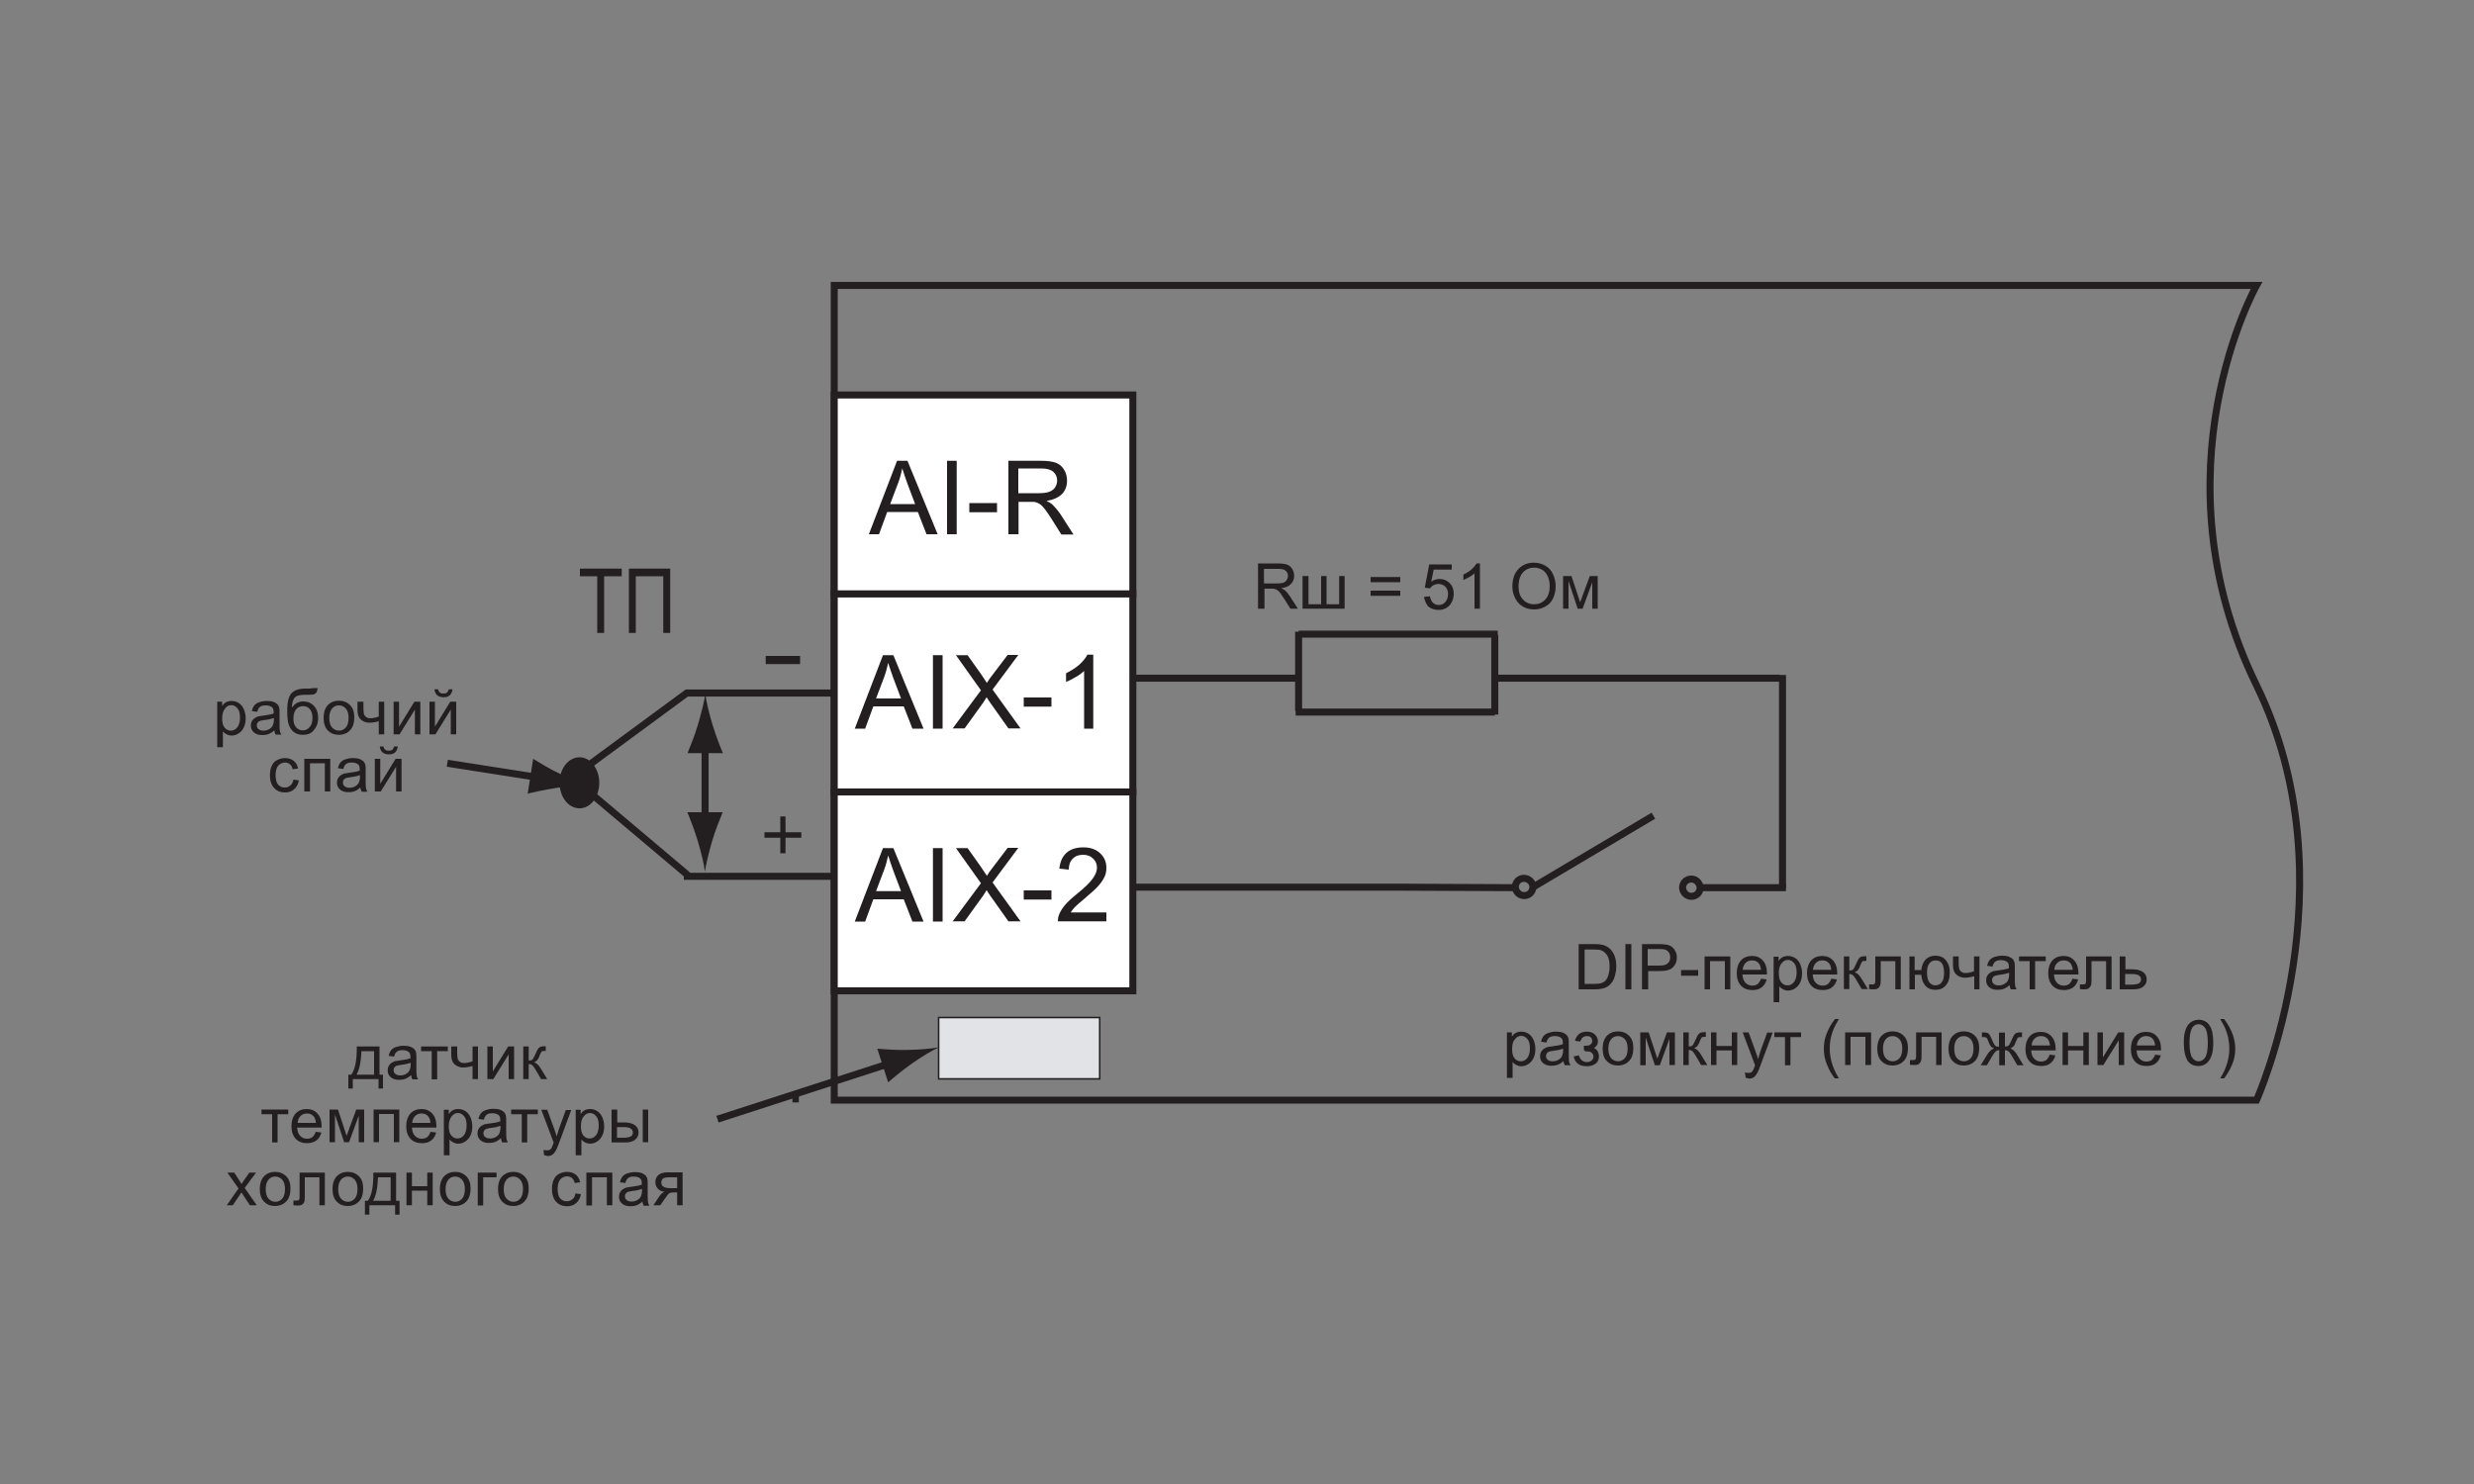 <?xml version="1.0" encoding="utf-8"?>
<!-- Generator: Adobe Illustrator 18.1.1, SVG Export Plug-In . SVG Version: 6.00 Build 0)  -->
<svg version="1.1" id="Layer_1" xmlns="http://www.w3.org/2000/svg" xmlns:xlink="http://www.w3.org/1999/xlink" x="0px" y="0px"
	 width="1000px" height="600px" viewBox="0 0 1000 600" enable-background="new 0 0 1000 600" xml:space="preserve">
<rect x="0" y="0" width="1000" height="600" fill="#808080" stroke="none"/>
<rect x="379.4" y="411.4" fill-rule="evenodd" clip-rule="evenodd" fill="#E1E3E7" stroke="#231F20" stroke-width="0.632" width="65.1" height="24.8"/>
<rect x="309.5" y="265.2" fill-rule="evenodd" clip-rule="evenodd" fill="#231F20" width="13.9" height="3.3"/>
<polygon fill-rule="evenodd" clip-rule="evenodd" fill="#231F20" points="309,338.7 309,336.5 315.4,336.5 315.4,330.1 317.5,330.1 
	317.5,336.5 323.9,336.5 323.9,338.7 317.5,338.7 317.5,345 315.4,345 315.4,338.7 "/>
<line fill-rule="evenodd" clip-rule="evenodd" fill="none" stroke="#231F20" stroke-width="2.835" stroke-linecap="round" x1="277.6" y1="353.5" x2="239.9" y2="321.7"/>
<line fill-rule="evenodd" clip-rule="evenodd" fill="none" stroke="#231F20" stroke-width="2.835" x1="337.2" y1="354.3" x2="276.4" y2="354.3"/>
<polyline fill-rule="evenodd" clip-rule="evenodd" fill="none" stroke="#231F20" stroke-width="2.835" points="337.2,280.2 
	277.6,280.2 232.9,313.1 "/>
<path fill-rule="evenodd" clip-rule="evenodd" fill="#231F20" stroke="#231F20" stroke-width="2.045" d="M234.3,307.2
	c3.8,0,6.9,4.2,6.9,9.3c0,5.1-3.1,9.3-6.9,9.3c-4,0-7.1-4.2-7.1-9.3C227.2,311.3,230.3,307.2,234.3,307.2z"/>
<g>
	<g>
		<line fill="none" stroke="#231F20" stroke-width="2.835" x1="290" y1="452.5" x2="361.3" y2="429.4"/>
		<path fill="#231F20" d="M366.8,424.5c-4.9,0.1-8.2-0.2-12.2-0.5l4.4,13.6c1.1-1,5.6-4.8,9.6-7.6c4.3-3,8.3-5.4,11-6.6
			C376.7,424,372.1,424.4,366.8,424.5z"/>
	</g>
</g>
<g>
	<g>
		<line fill="none" stroke="#231F20" stroke-width="2.835" x1="180.8" y1="308.6" x2="219.1" y2="314.6"/>
		<path fill="#231F20" d="M226.2,312.8c-4.4-2.1-7.2-3.9-10.7-6l-2.2,14.1c1.4-0.4,7.2-1.7,12-2.4c5.2-0.7,9.8-1,12.8-0.9
			C235.2,316.8,230.9,315,226.2,312.8z"/>
	</g>
</g>
<line fill-rule="evenodd" clip-rule="evenodd" fill="none" stroke="#231F20" stroke-width="2.835" x1="320.3" y1="444.3" x2="322.9" y2="444.3"/>
<g>
	<path fill="#231F20" d="M87.8,302v-18.3h2v1.7c0.5-0.7,1-1.2,1.6-1.5s1.3-0.5,2.2-0.5c1.1,0,2.1,0.3,3,0.9c0.9,0.6,1.5,1.4,2,2.5
		c0.4,1.1,0.7,2.2,0.7,3.5c0,1.4-0.2,2.6-0.7,3.7s-1.2,1.9-2.1,2.5s-1.9,0.9-2.9,0.9c-0.7,0-1.4-0.2-2-0.5c-0.6-0.3-1.1-0.7-1.5-1.2
		v6.4H87.8z M89.8,290.4c0,1.7,0.3,3,1,3.8s1.5,1.2,2.5,1.2c1,0,1.9-0.4,2.6-1.3s1.1-2.2,1.1-3.9c0-1.7-0.3-3-1-3.8
		c-0.7-0.8-1.5-1.3-2.5-1.3c-1,0-1.8,0.4-2.5,1.3C90.2,287.4,89.8,288.7,89.8,290.4z"/>
	<path fill="#231F20" d="M110.9,295.3c-0.8,0.7-1.6,1.2-2.4,1.5c-0.8,0.3-1.6,0.4-2.5,0.4c-1.5,0-2.6-0.4-3.4-1.1
		c-0.8-0.7-1.2-1.6-1.2-2.7c0-0.6,0.1-1.2,0.4-1.8c0.3-0.5,0.7-1,1.2-1.3s1-0.6,1.6-0.7c0.4-0.1,1.1-0.2,2-0.3
		c1.8-0.2,3.1-0.5,4-0.8c0-0.3,0-0.5,0-0.6c0-0.9-0.2-1.6-0.6-1.9c-0.6-0.5-1.4-0.8-2.6-0.8c-1.1,0-1.8,0.2-2.3,0.6s-0.9,1-1.1,2
		l-2.2-0.3c0.2-0.9,0.5-1.7,1-2.3c0.5-0.6,1.1-1,2-1.3s1.9-0.5,3-0.5c1.1,0,2,0.1,2.8,0.4c0.7,0.3,1.2,0.6,1.6,1
		c0.3,0.4,0.6,0.9,0.7,1.5c0.1,0.4,0.1,1.1,0.1,2.1v3c0,2.1,0,3.4,0.1,4c0.1,0.6,0.3,1.1,0.6,1.6h-2.3
		C111.1,296.4,111,295.9,110.9,295.3z M110.7,290.3c-0.8,0.3-2,0.6-3.7,0.8c-0.9,0.1-1.6,0.3-2,0.4c-0.4,0.2-0.7,0.4-0.9,0.7
		c-0.2,0.3-0.3,0.7-0.3,1.1c0,0.6,0.2,1.1,0.7,1.5c0.5,0.4,1.1,0.6,2,0.6c0.9,0,1.6-0.2,2.3-0.6c0.7-0.4,1.2-0.9,1.5-1.6
		c0.2-0.5,0.4-1.3,0.4-2.2V290.3z"/>
	<path fill="#231F20" d="M126.4,278.2l2,0c-0.1,0.9-0.3,1.5-0.6,1.9c-0.3,0.3-0.7,0.6-1.2,0.7s-1.4,0.1-2.8,0.1
		c-1.9,0-3.1,0.2-3.8,0.5c-0.7,0.4-1.2,0.9-1.5,1.7c-0.3,0.8-0.5,1.8-0.5,3c0.6-0.8,1.2-1.5,2-1.9c0.8-0.4,1.6-0.6,2.6-0.6
		c1.7,0,3.2,0.6,4.3,1.8c1.1,1.2,1.7,2.8,1.7,4.8c0,1.5-0.3,2.8-0.9,3.8c-0.6,1-1.3,1.8-2,2.3c-0.8,0.5-1.9,0.8-3.2,0.8
		c-1.6,0-2.8-0.4-3.7-1.1s-1.5-1.6-2-2.8c-0.5-1.1-0.7-3.1-0.7-5.9c0-3.5,0.6-5.9,1.8-7.1s3-1.8,5.5-1.8c1.5,0,2.4,0,2.6-0.1
		S126.4,278.4,126.4,278.2z M126.3,290.2c0-1.4-0.3-2.5-1-3.4c-0.7-0.9-1.6-1.3-2.8-1.3c-1.2,0-2.2,0.5-2.9,1.4
		c-0.7,0.9-1,2.2-1,3.7c0,1.5,0.4,2.7,1.1,3.5c0.7,0.8,1.7,1.2,2.8,1.2c1.1,0,2-0.5,2.7-1.4C126,293,126.3,291.8,126.3,290.2z"/>
	<path fill="#231F20" d="M130.8,290.3c0-2.5,0.7-4.3,2-5.5c1.1-1,2.5-1.5,4.2-1.5c1.8,0,3.3,0.6,4.5,1.8c1.2,1.2,1.7,2.8,1.7,4.9
		c0,1.7-0.3,3-0.8,4c-0.5,1-1.3,1.7-2.2,2.3c-1,0.5-2,0.8-3.2,0.8c-1.9,0-3.4-0.6-4.5-1.8C131.4,294.2,130.8,292.5,130.8,290.3z
		 M133.1,290.3c0,1.7,0.4,3,1.1,3.8s1.7,1.3,2.8,1.3c1.1,0,2-0.4,2.8-1.3c0.7-0.8,1.1-2.1,1.1-3.9c0-1.6-0.4-2.9-1.1-3.7
		c-0.7-0.8-1.7-1.3-2.8-1.3c-1.1,0-2.1,0.4-2.8,1.3S133.1,288.6,133.1,290.3z"/>
	<path fill="#231F20" d="M144.7,283.7h2.2v2.5c0,1.1,0.1,1.9,0.2,2.4s0.4,0.9,0.9,1.3c0.5,0.4,1.1,0.5,1.8,0.5
		c0.8,0,1.9-0.2,3.3-0.7v-6h2.2v13.2h-2.2v-5.3c-1.4,0.4-2.7,0.6-3.9,0.6c-1,0-1.9-0.3-2.7-0.8c-0.8-0.5-1.3-1.1-1.6-1.9
		s-0.4-1.6-0.4-2.4V283.7z"/>
	<path fill="#231F20" d="M159.1,283.7h2.2v10.1l6.2-10.1h2.4v13.2h-2.2v-10l-6.2,10h-2.4V283.7z"/>
	<path fill="#231F20" d="M173.6,283.7h2.2v10.1l6.2-10.1h2.4v13.2h-2.2v-10l-6.2,10h-2.4V283.7z M181.4,278.7h1.5
		c-0.1,1-0.5,1.8-1.1,2.4c-0.6,0.6-1.5,0.8-2.5,0.8c-1.1,0-1.9-0.3-2.6-0.8c-0.6-0.6-1-1.4-1.1-2.4h1.5c0.1,0.6,0.3,1,0.7,1.3
		c0.3,0.3,0.8,0.4,1.4,0.4c0.7,0,1.2-0.1,1.5-0.4C181,279.7,181.3,279.2,181.4,278.7z"/>
	<path fill="#231F20" d="M118.6,315.2l2.2,0.3c-0.2,1.5-0.9,2.7-1.9,3.6s-2.2,1.3-3.7,1.3c-1.8,0-3.3-0.6-4.4-1.8
		c-1.1-1.2-1.7-2.9-1.7-5.1c0-1.4,0.2-2.7,0.7-3.8c0.5-1.1,1.2-1.9,2.2-2.4c1-0.5,2-0.8,3.2-0.8c1.4,0,2.6,0.4,3.5,1.1
		c0.9,0.7,1.5,1.8,1.8,3.1l-2.2,0.3c-0.2-0.9-0.6-1.6-1.1-2c-0.5-0.4-1.2-0.7-1.9-0.7c-1.1,0-2,0.4-2.8,1.2
		c-0.7,0.8-1.1,2.1-1.1,3.8c0,1.8,0.3,3.1,1,3.9s1.6,1.2,2.7,1.2c0.9,0,1.6-0.3,2.2-0.8C118,317.1,118.4,316.3,118.6,315.2z"/>
	<path fill="#231F20" d="M123,306.8h10.5V320h-2.2v-11.4h-6V320H123V306.8z"/>
	<path fill="#231F20" d="M145.7,318.4c-0.8,0.7-1.6,1.2-2.4,1.5c-0.8,0.3-1.6,0.4-2.5,0.4c-1.5,0-2.6-0.4-3.4-1.1
		c-0.8-0.7-1.2-1.6-1.2-2.7c0-0.6,0.1-1.2,0.4-1.8c0.3-0.5,0.7-1,1.2-1.3s1-0.6,1.6-0.7c0.4-0.1,1.1-0.2,2-0.3
		c1.8-0.2,3.1-0.5,4-0.8c0-0.3,0-0.5,0-0.6c0-0.9-0.2-1.6-0.6-1.9c-0.6-0.5-1.4-0.8-2.6-0.8c-1.1,0-1.8,0.2-2.3,0.6s-0.9,1-1.1,2
		l-2.2-0.3c0.2-0.9,0.5-1.7,1-2.3c0.5-0.6,1.1-1,2-1.3s1.9-0.5,3-0.5c1.1,0,2,0.1,2.8,0.4c0.7,0.3,1.2,0.6,1.6,1
		c0.3,0.4,0.6,0.9,0.7,1.5c0.1,0.4,0.1,1.1,0.1,2.1v3c0,2.1,0,3.4,0.1,4c0.1,0.6,0.3,1.1,0.6,1.6h-2.3
		C145.9,319.5,145.7,319,145.7,318.4z M145.5,313.4c-0.8,0.3-2,0.6-3.7,0.8c-0.9,0.1-1.6,0.3-2,0.4c-0.4,0.2-0.7,0.4-0.9,0.7
		c-0.2,0.3-0.3,0.7-0.3,1.1c0,0.6,0.2,1.1,0.7,1.5c0.5,0.4,1.1,0.6,2,0.6c0.9,0,1.6-0.2,2.3-0.6c0.7-0.4,1.2-0.9,1.5-1.6
		c0.2-0.5,0.4-1.3,0.4-2.2V313.4z"/>
	<path fill="#231F20" d="M151.5,306.8h2.2v10.1l6.2-10.1h2.4V320h-2.2v-10l-6.2,10h-2.4V306.8z M159.3,301.8h1.5
		c-0.1,1-0.5,1.8-1.1,2.4c-0.6,0.6-1.5,0.8-2.5,0.8c-1.1,0-1.9-0.3-2.6-0.8c-0.6-0.6-1-1.4-1.1-2.4h1.5c0.1,0.6,0.3,1,0.7,1.3
		c0.3,0.3,0.8,0.4,1.4,0.4c0.7,0,1.2-0.1,1.5-0.4C158.9,302.8,159.2,302.3,159.3,301.8z"/>
</g>
<g>
	<path fill="#231F20" d="M144.2,423.1h9.2v11.4h1.4v5.6H153v-3.8h-10.4v3.8h-1.8v-5.6h1.2C143.5,432.4,144.3,428.6,144.2,423.1z
		 M146.1,425c-0.2,4.3-0.8,7.5-2,9.5h7.1V425H146.1z"/>
	<path fill="#231F20" d="M166.2,434.7c-0.8,0.7-1.6,1.2-2.4,1.5c-0.8,0.3-1.6,0.4-2.5,0.4c-1.5,0-2.6-0.4-3.4-1.1
		c-0.8-0.7-1.2-1.6-1.2-2.7c0-0.6,0.1-1.2,0.4-1.8c0.3-0.5,0.7-1,1.2-1.3s1-0.6,1.6-0.7c0.4-0.1,1.1-0.2,2-0.3
		c1.8-0.2,3.1-0.5,4-0.8c0-0.3,0-0.5,0-0.6c0-0.9-0.2-1.6-0.6-1.9c-0.6-0.5-1.4-0.8-2.6-0.8c-1.1,0-1.8,0.2-2.3,0.6s-0.9,1-1.1,2
		l-2.2-0.3c0.2-0.9,0.5-1.7,1-2.3c0.5-0.6,1.1-1,2-1.3s1.9-0.5,3-0.5c1.1,0,2,0.1,2.8,0.4c0.7,0.3,1.2,0.6,1.6,1
		c0.3,0.4,0.6,0.9,0.7,1.5c0.1,0.4,0.1,1.1,0.1,2.1v3c0,2.1,0,3.4,0.1,4c0.1,0.6,0.3,1.1,0.6,1.6h-2.3
		C166.4,435.9,166.3,435.4,166.2,434.7z M166,429.7c-0.8,0.3-2,0.6-3.7,0.8c-0.9,0.1-1.6,0.3-2,0.4c-0.4,0.2-0.7,0.4-0.9,0.7
		c-0.2,0.3-0.3,0.7-0.3,1.1c0,0.6,0.2,1.1,0.7,1.5c0.5,0.4,1.1,0.6,2,0.6c0.9,0,1.6-0.2,2.3-0.6c0.7-0.4,1.2-0.9,1.5-1.6
		c0.2-0.5,0.4-1.3,0.4-2.2V429.7z"/>
	<path fill="#231F20" d="M170.3,423.1H181v1.9h-4.3v11.4h-2.2V425h-4.3V423.1z"/>
	<path fill="#231F20" d="M182.6,423.1h2.2v2.5c0,1.1,0.1,1.9,0.2,2.4s0.4,0.9,0.9,1.3c0.5,0.4,1.1,0.5,1.8,0.5
		c0.8,0,1.9-0.2,3.3-0.7v-6h2.2v13.2h-2.2V431c-1.4,0.4-2.7,0.6-3.9,0.6c-1,0-1.9-0.3-2.7-0.8c-0.8-0.5-1.3-1.1-1.6-1.9
		s-0.4-1.6-0.4-2.4V423.1z"/>
	<path fill="#231F20" d="M197,423.1h2.2v10.1l6.2-10.1h2.4v13.2h-2.2v-10l-6.2,10H197V423.1z"/>
	<path fill="#231F20" d="M211.5,423.1h2.2v5.7c0.7,0,1.2-0.1,1.5-0.4c0.3-0.3,0.7-1.1,1.3-2.4c0.4-1,0.8-1.7,1.1-2.1
		c0.3-0.3,0.6-0.6,0.9-0.7c0.4-0.1,0.9-0.2,1.7-0.2h0.4v1.9l-0.6,0c-0.6,0-1,0.1-1.1,0.3c-0.2,0.2-0.4,0.7-0.8,1.6
		c-0.3,0.9-0.7,1.5-0.9,1.8c-0.3,0.3-0.7,0.6-1.3,0.9c1,0.3,1.9,1.2,2.8,2.7l2.5,4.1h-2.5l-2.4-4.1c-0.5-0.8-0.9-1.4-1.3-1.6
		c-0.4-0.3-0.8-0.4-1.3-0.4v6.1h-2.2V423.1z"/>
	<path fill="#231F20" d="M105.7,448.6h10.8v1.9h-4.3v11.4H110v-11.4h-4.3V448.6z"/>
	<path fill="#231F20" d="M127.6,457.6l2.3,0.3c-0.4,1.4-1,2.4-2,3.2c-1,0.7-2.3,1.1-3.8,1.1c-1.9,0-3.5-0.6-4.6-1.8s-1.7-2.9-1.7-5
		c0-2.2,0.6-4,1.7-5.2c1.1-1.2,2.6-1.8,4.5-1.8c1.8,0,3.2,0.6,4.3,1.8c1.1,1.2,1.7,2.9,1.7,5.1c0,0.1,0,0.3,0,0.6h-9.9
		c0.1,1.5,0.5,2.6,1.2,3.3c0.7,0.8,1.7,1.2,2.8,1.2c0.8,0,1.5-0.2,2.1-0.6C126.8,459.3,127.3,458.6,127.6,457.6z M120.3,454h7.4
		c-0.1-1.1-0.4-1.9-0.8-2.5c-0.7-0.9-1.6-1.3-2.8-1.3c-1,0-1.9,0.3-2.6,1S120.4,452.8,120.3,454z"/>
	<path fill="#231F20" d="M133.1,448.6h3.5l3.5,10.6l3.9-10.6h3.2v13.2h-2.2v-10.7l-3.9,10.7h-2l-3.7-11.2v11.2h-2.2V448.6z"/>
	<path fill="#231F20" d="M150.9,448.6h10.5v13.2h-2.2v-11.4h-6v11.4h-2.2V448.6z"/>
	<path fill="#231F20" d="M174,457.6l2.3,0.3c-0.4,1.4-1,2.4-2,3.2s-2.3,1.1-3.8,1.1c-1.9,0-3.5-0.6-4.6-1.8s-1.7-2.9-1.7-5
		c0-2.2,0.6-4,1.7-5.2c1.1-1.2,2.6-1.8,4.5-1.8c1.8,0,3.2,0.6,4.3,1.8c1.1,1.2,1.7,2.9,1.7,5.1c0,0.1,0,0.3,0,0.6h-9.9
		c0.1,1.5,0.5,2.6,1.2,3.3c0.7,0.8,1.7,1.2,2.8,1.2c0.8,0,1.5-0.2,2.1-0.6C173.2,459.3,173.7,458.6,174,457.6z M166.6,454h7.4
		c-0.1-1.1-0.4-1.9-0.8-2.5c-0.7-0.9-1.6-1.3-2.8-1.3c-1,0-1.9,0.3-2.6,1S166.7,452.8,166.6,454z"/>
	<path fill="#231F20" d="M179.4,467v-18.3h2v1.7c0.5-0.7,1-1.2,1.6-1.5s1.3-0.5,2.2-0.5c1.1,0,2.1,0.3,3,0.9c0.9,0.6,1.5,1.4,2,2.5
		c0.4,1.1,0.7,2.2,0.7,3.5c0,1.4-0.2,2.6-0.7,3.7s-1.2,1.9-2.1,2.5s-1.9,0.9-2.9,0.9c-0.7,0-1.4-0.2-2-0.5c-0.6-0.3-1.1-0.7-1.5-1.2
		v6.4H179.4z M181.4,455.3c0,1.7,0.3,3,1,3.8s1.5,1.2,2.5,1.2c1,0,1.9-0.4,2.6-1.3s1.1-2.2,1.1-3.9c0-1.7-0.3-3-1-3.8
		c-0.7-0.8-1.5-1.3-2.5-1.3c-1,0-1.8,0.4-2.5,1.3C181.8,452.3,181.4,453.6,181.4,455.3z"/>
	<path fill="#231F20" d="M202.5,460.2c-0.8,0.7-1.6,1.2-2.4,1.5c-0.8,0.3-1.6,0.4-2.5,0.4c-1.5,0-2.6-0.4-3.4-1.1
		c-0.8-0.7-1.2-1.6-1.2-2.7c0-0.6,0.1-1.2,0.4-1.8c0.3-0.5,0.7-1,1.2-1.3s1-0.6,1.6-0.7c0.4-0.1,1.1-0.2,2-0.3
		c1.8-0.2,3.1-0.5,4-0.8c0-0.3,0-0.5,0-0.6c0-0.9-0.2-1.6-0.6-1.9c-0.6-0.5-1.4-0.8-2.6-0.8c-1.1,0-1.8,0.2-2.3,0.6s-0.9,1-1.1,2
		l-2.2-0.3c0.2-0.9,0.5-1.7,1-2.3c0.5-0.6,1.1-1,2-1.3s1.9-0.5,3-0.5c1.1,0,2,0.1,2.8,0.4c0.7,0.3,1.2,0.6,1.6,1
		c0.3,0.4,0.6,0.9,0.7,1.5c0.1,0.4,0.1,1.1,0.1,2.1v3c0,2.1,0,3.4,0.1,4c0.1,0.6,0.3,1.1,0.6,1.6H203
		C202.7,461.4,202.6,460.9,202.5,460.2z M202.3,455.2c-0.8,0.3-2,0.6-3.7,0.8c-0.9,0.1-1.6,0.3-2,0.4c-0.4,0.2-0.7,0.4-0.9,0.7
		c-0.2,0.3-0.3,0.7-0.3,1.1c0,0.6,0.2,1.1,0.7,1.5c0.5,0.4,1.1,0.6,2,0.6c0.9,0,1.6-0.2,2.3-0.6c0.7-0.4,1.2-0.9,1.5-1.6
		c0.2-0.5,0.4-1.3,0.4-2.2V455.2z"/>
	<path fill="#231F20" d="M206.6,448.6h10.8v1.9h-4.3v11.4h-2.2v-11.4h-4.3V448.6z"/>
	<path fill="#231F20" d="M219.9,467l-0.2-2.1c0.5,0.1,0.9,0.2,1.3,0.2c0.5,0,0.9-0.1,1.2-0.2c0.3-0.2,0.5-0.4,0.7-0.7
		c0.1-0.2,0.4-0.8,0.7-1.7c0-0.1,0.1-0.3,0.2-0.5l-5-13.3h2.4l2.8,7.7c0.4,1,0.7,2,1,3.1c0.3-1,0.6-2,0.9-3l2.8-7.7h2.2l-5,13.5
		c-0.5,1.5-1,2.5-1.3,3c-0.4,0.7-0.9,1.3-1.4,1.6c-0.5,0.3-1.1,0.5-1.8,0.5C220.9,467.3,220.4,467.2,219.9,467z"/>
	<path fill="#231F20" d="M232.7,467v-18.3h2v1.7c0.5-0.7,1-1.2,1.6-1.5s1.3-0.5,2.2-0.5c1.1,0,2.1,0.3,3,0.9c0.9,0.6,1.5,1.4,2,2.5
		c0.4,1.1,0.7,2.2,0.7,3.5c0,1.4-0.2,2.6-0.7,3.7s-1.2,1.9-2.1,2.5s-1.9,0.9-2.9,0.9c-0.7,0-1.4-0.2-2-0.5c-0.6-0.3-1.1-0.7-1.5-1.2
		v6.4H232.7z M234.8,455.3c0,1.7,0.3,3,1,3.8s1.5,1.2,2.5,1.2c1,0,1.9-0.4,2.6-1.3s1.1-2.2,1.1-3.9c0-1.7-0.3-3-1-3.8
		c-0.7-0.8-1.5-1.3-2.5-1.3c-1,0-1.8,0.4-2.5,1.3C235.1,452.3,234.8,453.6,234.8,455.3z"/>
	<path fill="#231F20" d="M247.3,448.6h2.2v5.2h2.8c1.9,0,3.3,0.4,4.3,1.1c1,0.7,1.5,1.7,1.5,3c0,1.1-0.4,2.1-1.3,2.8
		c-0.8,0.8-2.2,1.2-4,1.2h-5.6V448.6z M249.5,460h2.4c1.4,0,2.4-0.2,3-0.5c0.6-0.3,0.9-0.9,0.9-1.6c0-0.6-0.2-1.1-0.7-1.5
		c-0.4-0.4-1.4-0.7-3-0.7h-2.7V460z M259.8,448.6h2.2v13.2h-2.2V448.6z"/>
	<path fill="#231F20" d="M91.6,487.4l4.8-6.9l-4.5-6.4h2.8l2,3.1c0.4,0.6,0.7,1.1,0.9,1.5c0.4-0.5,0.7-1,1-1.5l2.2-3.1h2.7l-4.6,6.2
		l4.9,7h-2.8l-2.7-4.1l-0.7-1.1l-3.5,5.2H91.6z"/>
	<path fill="#231F20" d="M105,480.8c0-2.5,0.7-4.3,2-5.5c1.1-1,2.5-1.5,4.2-1.5c1.8,0,3.3,0.6,4.5,1.8c1.2,1.2,1.7,2.8,1.7,4.9
		c0,1.7-0.3,3-0.8,4c-0.5,1-1.3,1.7-2.2,2.3c-1,0.5-2,0.8-3.2,0.8c-1.9,0-3.4-0.6-4.5-1.8C105.6,484.7,105,483,105,480.8z
		 M107.4,480.8c0,1.7,0.4,3,1.1,3.8s1.7,1.3,2.8,1.3c1.1,0,2-0.4,2.8-1.3c0.7-0.8,1.1-2.1,1.1-3.9c0-1.6-0.4-2.9-1.1-3.7
		c-0.7-0.8-1.7-1.3-2.8-1.3c-1.1,0-2.1,0.4-2.8,1.3S107.4,479.1,107.4,480.8z"/>
	<path fill="#231F20" d="M120.9,474.1h10.4v13.2h-2.2V476h-5.9v6.6c0,1.5,0,2.6-0.1,3c-0.1,0.5-0.4,0.9-0.8,1.3
		c-0.4,0.4-1.1,0.5-1.9,0.5c-0.5,0-1.1,0-1.8-0.1v-1.9h1c0.5,0,0.8,0,1-0.1s0.3-0.2,0.4-0.5c0.1-0.2,0.1-0.9,0.1-2V474.1z"/>
	<path fill="#231F20" d="M134.4,480.8c0-2.5,0.7-4.3,2-5.5c1.1-1,2.5-1.5,4.2-1.5c1.8,0,3.3,0.6,4.5,1.8c1.2,1.2,1.7,2.8,1.7,4.9
		c0,1.7-0.3,3-0.8,4c-0.5,1-1.3,1.7-2.2,2.3c-1,0.5-2,0.8-3.2,0.8c-1.9,0-3.4-0.6-4.5-1.8C135,484.7,134.4,483,134.4,480.8z
		 M136.7,480.8c0,1.7,0.4,3,1.1,3.8s1.7,1.3,2.8,1.3c1.1,0,2-0.4,2.8-1.3c0.7-0.8,1.1-2.1,1.1-3.9c0-1.6-0.4-2.9-1.1-3.7
		c-0.7-0.8-1.7-1.3-2.8-1.3c-1.1,0-2.1,0.4-2.8,1.3S136.7,479.1,136.7,480.8z"/>
	<path fill="#231F20" d="M150.9,474.1h9.2v11.4h1.4v5.6h-1.8v-3.8h-10.4v3.8h-1.8v-5.6h1.2C150.2,483.4,151,479.6,150.9,474.1z
		 M152.8,476c-0.2,4.3-0.8,7.5-2,9.5h7.1V476H152.8z"/>
	<path fill="#231F20" d="M164.3,474.1h2.2v5.5h6.2v-5.5h2.2v13.2h-2.2v-5.9h-6.2v5.9h-2.2V474.1z"/>
	<path fill="#231F20" d="M177.8,480.8c0-2.5,0.7-4.3,2-5.5c1.1-1,2.5-1.5,4.2-1.5c1.8,0,3.3,0.6,4.5,1.8c1.2,1.2,1.7,2.8,1.7,4.9
		c0,1.7-0.3,3-0.8,4c-0.5,1-1.3,1.7-2.2,2.3c-1,0.5-2,0.8-3.2,0.8c-1.9,0-3.4-0.6-4.5-1.8C178.4,484.7,177.8,483,177.8,480.8z
		 M180.1,480.8c0,1.7,0.4,3,1.1,3.8s1.7,1.3,2.8,1.3c1.1,0,2-0.4,2.8-1.3c0.7-0.8,1.1-2.1,1.1-3.9c0-1.6-0.4-2.9-1.1-3.7
		c-0.7-0.8-1.7-1.3-2.8-1.3c-1.1,0-2.1,0.4-2.8,1.3S180.1,479.1,180.1,480.8z"/>
	<path fill="#231F20" d="M193.1,474.1h7.6v1.9h-5.4v11.4h-2.2V474.1z"/>
	<path fill="#231F20" d="M201.3,480.8c0-2.5,0.7-4.3,2-5.5c1.1-1,2.5-1.5,4.2-1.5c1.8,0,3.3,0.6,4.5,1.8c1.2,1.2,1.7,2.8,1.7,4.9
		c0,1.7-0.3,3-0.8,4c-0.5,1-1.3,1.7-2.2,2.3c-1,0.5-2,0.8-3.2,0.8c-1.9,0-3.4-0.6-4.5-1.8C201.9,484.7,201.3,483,201.3,480.8z
		 M203.6,480.8c0,1.7,0.4,3,1.1,3.8s1.7,1.3,2.8,1.3c1.1,0,2-0.4,2.8-1.3c0.7-0.8,1.1-2.1,1.1-3.9c0-1.6-0.4-2.9-1.1-3.7
		c-0.7-0.8-1.7-1.3-2.8-1.3c-1.1,0-2.1,0.4-2.8,1.3S203.6,479.1,203.6,480.8z"/>
	<path fill="#231F20" d="M232.6,482.5l2.2,0.3c-0.2,1.5-0.9,2.7-1.9,3.6s-2.2,1.3-3.7,1.3c-1.8,0-3.3-0.6-4.4-1.8
		c-1.1-1.2-1.7-2.9-1.7-5.1c0-1.4,0.2-2.7,0.7-3.8c0.5-1.1,1.2-1.9,2.2-2.4c1-0.5,2-0.8,3.2-0.8c1.4,0,2.6,0.4,3.5,1.1
		c0.9,0.7,1.5,1.8,1.8,3.1l-2.2,0.3c-0.2-0.9-0.6-1.6-1.1-2c-0.5-0.4-1.2-0.7-1.9-0.7c-1.1,0-2,0.4-2.8,1.2
		c-0.7,0.8-1.1,2.1-1.1,3.8c0,1.8,0.3,3.1,1,3.9s1.6,1.2,2.7,1.2c0.9,0,1.6-0.3,2.2-0.8C232,484.5,232.4,483.7,232.6,482.5z"/>
	<path fill="#231F20" d="M237,474.1h10.5v13.2h-2.2V476h-6v11.4H237V474.1z"/>
	<path fill="#231F20" d="M259.7,485.8c-0.8,0.7-1.6,1.2-2.4,1.5c-0.8,0.3-1.6,0.4-2.5,0.4c-1.5,0-2.6-0.4-3.4-1.1
		c-0.8-0.7-1.2-1.6-1.2-2.7c0-0.6,0.1-1.2,0.4-1.8c0.3-0.5,0.7-1,1.2-1.3s1-0.6,1.6-0.7c0.4-0.1,1.1-0.2,2-0.3
		c1.8-0.2,3.1-0.5,4-0.8c0-0.3,0-0.5,0-0.6c0-0.9-0.2-1.6-0.6-1.9c-0.6-0.5-1.4-0.8-2.6-0.8c-1.1,0-1.8,0.2-2.3,0.6s-0.9,1-1.1,2
		l-2.2-0.3c0.2-0.9,0.5-1.7,1-2.3c0.5-0.6,1.1-1,2-1.3s1.9-0.5,3-0.5c1.1,0,2,0.1,2.8,0.4c0.7,0.3,1.2,0.6,1.6,1
		c0.3,0.4,0.6,0.9,0.7,1.5c0.1,0.4,0.1,1.1,0.1,2.1v3c0,2.1,0,3.4,0.1,4c0.1,0.6,0.3,1.1,0.6,1.6h-2.3
		C259.9,486.9,259.7,486.4,259.7,485.8z M259.5,480.7c-0.8,0.3-2,0.6-3.7,0.8c-0.9,0.1-1.6,0.3-2,0.4c-0.4,0.2-0.7,0.4-0.9,0.7
		c-0.2,0.3-0.3,0.7-0.3,1.1c0,0.6,0.2,1.1,0.7,1.5c0.5,0.4,1.1,0.6,2,0.6c0.9,0,1.6-0.2,2.3-0.6c0.7-0.4,1.2-0.9,1.5-1.6
		c0.2-0.5,0.4-1.3,0.4-2.2V480.7z"/>
	<path fill="#231F20" d="M275.9,474.1v13.2h-2.2v-5.2h-1.3c-0.8,0-1.4,0.1-1.8,0.3c-0.4,0.2-0.9,0.9-1.7,2l-2,2.9h-2.8l2.4-3.6
		c0.7-1.1,1.5-1.7,2.2-1.8c-1.3-0.2-2.2-0.6-2.9-1.4c-0.6-0.7-0.9-1.6-0.9-2.6c0-1.1,0.4-2.1,1.2-2.8s2-1.1,3.5-1.1H275.9z
		 M273.7,476h-3.2c-1.3,0-2.2,0.2-2.6,0.6c-0.4,0.4-0.6,0.9-0.6,1.5c0,0.8,0.3,1.4,0.9,1.7c0.6,0.4,1.6,0.6,3,0.6h2.5V476z"/>
</g>
<g>
	<path fill="#231F20" d="M241.4,255.9V233h-7v-3.1h16.9v3.1h-7.1v22.9H241.4z"/>
	<path fill="#231F20" d="M257,255.9h-2.8v-26h16.7v26h-2.8V233H257V255.9z"/>
</g>
<g>
	<g>
		<line fill="none" stroke="#231F20" stroke-width="2.835" x1="285" y1="333.2" x2="285" y2="299.7"/>
		<path fill="#231F20" d="M282.1,293c-1.4,4.7-2.7,7.7-4.2,11.5h14.3c-0.6-1.3-2.8-6.8-4.2-11.5c-1.5-5-2.6-9.6-2.9-12.5
			C284.7,283.4,283.6,287.9,282.1,293z"/>
		<path fill="#231F20" d="M287.9,339.9c1.4-4.7,2.7-7.7,4.2-11.5h-14.3c0.6,1.3,2.8,6.8,4.2,11.5c1.5,5,2.6,9.6,2.9,12.5
			C285.4,349.5,286.4,344.9,287.9,339.9z"/>
	</g>
</g>
<path fill="none" stroke="#231F20" stroke-width="2.835" d="M337.2,115.4h574.9c0,0-42.3,75.1,0,161.7c39.2,80.3,0,167.7,0,167.7
	H337.2V115.4z"/>
<rect x="337.2" y="240" fill-rule="evenodd" clip-rule="evenodd" fill="#FFFFFF" stroke="#231F20" stroke-width="2.835" width="120.7" height="80.4"/>
<rect x="337.2" y="320.2" fill-rule="evenodd" clip-rule="evenodd" fill="#FFFFFF" stroke="#231F20" stroke-width="2.835" width="120.7" height="80.4"/>
<rect x="337.2" y="159.7" fill-rule="evenodd" clip-rule="evenodd" fill="#FFFFFF" stroke="#231F20" stroke-width="2.835" width="120.7" height="80.4"/>
<g>
	<path fill="#231F20" d="M351.2,216l11.4-29.7h4.2L379,216h-4.5l-3.5-9h-12.4l-3.3,9H351.2z M359.8,203.8h10.1l-3.1-8.2
		c-0.9-2.5-1.6-4.6-2.1-6.2c-0.4,1.9-0.9,3.8-1.6,5.7L359.8,203.8z"/>
	<path fill="#231F20" d="M382.8,216v-29.7h3.9V216H382.8z"/>
	<path fill="#231F20" d="M391.8,207.1v-3.7H403v3.7H391.8z"/>
	<path fill="#231F20" d="M407.6,216v-29.7h13.2c2.6,0,4.7,0.3,6,0.8c1.4,0.5,2.5,1.5,3.3,2.8s1.2,2.8,1.2,4.5c0,2.1-0.7,3.9-2,5.3
		c-1.4,1.4-3.5,2.4-6.3,2.8c1,0.5,1.8,1,2.4,1.5c1.1,1.1,2.2,2.4,3.3,4l5.2,8.1h-4.9l-3.9-6.2c-1.1-1.8-2.1-3.1-2.8-4.1
		c-0.7-0.9-1.4-1.6-2-2c-0.6-0.4-1.2-0.6-1.8-0.8c-0.4-0.1-1.2-0.1-2.2-0.1h-4.6V216H407.6z M411.5,199.4h8.5c1.8,0,3.2-0.2,4.2-0.6
		c1-0.4,1.8-1,2.3-1.8c0.5-0.8,0.8-1.7,0.8-2.7c0-1.4-0.5-2.6-1.5-3.5c-1-0.9-2.6-1.4-4.8-1.4h-9.4V199.4z"/>
</g>
<g>
	<path fill="#231F20" d="M345.5,294.6l11.4-29.7h4.2l12.2,29.7h-4.5l-3.5-9H353l-3.3,9H345.5z M354.1,282.4h10.1l-3.1-8.2
		c-0.9-2.5-1.6-4.6-2.1-6.2c-0.4,1.9-0.9,3.8-1.6,5.7L354.1,282.4z"/>
	<path fill="#231F20" d="M377.1,294.6v-29.7h3.9v29.7H377.1z"/>
	<path fill="#231F20" d="M385,294.6l11.5-15.5l-10.1-14.2h4.7l5.4,7.6c1.1,1.6,1.9,2.8,2.4,3.6c0.7-1.1,1.4-2.2,2.4-3.4l6-7.9h4.3
		l-10.4,14l11.3,15.7h-4.9l-7.5-10.6c-0.4-0.6-0.9-1.3-1.3-2c-0.7,1.1-1.1,1.8-1.4,2.2l-7.5,10.4H385z"/>
	<path fill="#231F20" d="M413.8,285.7V282H425v3.7H413.8z"/>
	<path fill="#231F20" d="M441.8,294.6h-3.6v-23.3c-0.9,0.8-2,1.7-3.5,2.5c-1.4,0.8-2.7,1.5-3.8,1.9v-3.5c2-1,3.8-2.1,5.4-3.5
		c1.5-1.4,2.6-2.7,3.2-4h2.4V294.6z"/>
</g>
<g>
	<path fill="#231F20" d="M345.5,372.6l11.4-29.7h4.2l12.2,29.7h-4.5l-3.5-9H353l-3.3,9H345.5z M354.1,360.3h10.1l-3.1-8.2
		c-0.9-2.5-1.6-4.6-2.1-6.2c-0.4,1.9-0.9,3.8-1.6,5.7L354.1,360.3z"/>
	<path fill="#231F20" d="M377.1,372.6v-29.7h3.9v29.7H377.1z"/>
	<path fill="#231F20" d="M385,372.6l11.5-15.5l-10.1-14.2h4.7l5.4,7.6c1.1,1.6,1.9,2.8,2.4,3.6c0.7-1.1,1.4-2.2,2.4-3.4l6-7.9h4.3
		l-10.4,14l11.3,15.7h-4.9l-7.5-10.6c-0.4-0.6-0.9-1.3-1.3-2c-0.7,1.1-1.1,1.8-1.4,2.2l-7.5,10.4H385z"/>
	<path fill="#231F20" d="M413.8,363.6V360H425v3.7H413.8z"/>
	<path fill="#231F20" d="M447.2,369v3.5h-19.6c0-0.9,0.1-1.7,0.4-2.5c0.5-1.3,1.3-2.7,2.4-4c1.1-1.3,2.7-2.8,4.8-4.5
		c3.2-2.6,5.4-4.7,6.5-6.3c1.1-1.5,1.7-3,1.7-4.4c0-1.4-0.5-2.7-1.6-3.7c-1-1-2.4-1.5-4-1.5c-1.8,0-3.2,0.5-4.2,1.6
		c-1.1,1.1-1.6,2.5-1.6,4.4l-3.8-0.4c0.3-2.8,1.2-4.9,2.9-6.4c1.7-1.5,3.9-2.2,6.8-2.2c2.9,0,5.1,0.8,6.8,2.4
		c1.7,1.6,2.5,3.5,2.5,5.9c0,1.2-0.2,2.4-0.7,3.5c-0.5,1.1-1.3,2.4-2.4,3.6c-1.1,1.3-3,3-5.6,5.2c-2.2,1.8-3.6,3.1-4.2,3.7
		c-0.6,0.7-1.1,1.3-1.5,2H447.2z"/>
</g>
<line fill="none" stroke="#231F20" stroke-width="2.835" x1="457.8" y1="274.2" x2="524.9" y2="274.2"/>
<polyline fill-rule="evenodd" clip-rule="evenodd" fill="none" stroke="#231F20" stroke-width="2.835" points="604.2,274.2 
	685.3,274.2 719.3,274.2 "/>
<polyline fill-rule="evenodd" clip-rule="evenodd" fill="none" stroke="#231F20" stroke-width="2.835" points="458.7,358.7 
	567.1,358.7 612.6,358.9 "/>
<line fill="none" stroke="#231F20" stroke-width="2.835" x1="720.5" y1="272.9" x2="720.5" y2="358.9"/>
<line fill="none" stroke="#231F20" stroke-width="2.835" x1="721.9" y1="358.9" x2="687.2" y2="358.9"/>
<g>
	<path fill="#231F20" d="M508.5,246.1v-18.3h8.1c1.6,0,2.9,0.2,3.7,0.5c0.8,0.3,1.5,0.9,2,1.7c0.5,0.8,0.8,1.8,0.8,2.8
		c0,1.3-0.4,2.4-1.3,3.3c-0.8,0.9-2.1,1.5-3.9,1.7c0.6,0.3,1.1,0.6,1.5,0.9c0.7,0.6,1.4,1.5,2,2.4l3.2,5h-3l-2.4-3.8
		c-0.7-1.1-1.3-1.9-1.7-2.5c-0.5-0.6-0.9-1-1.2-1.2c-0.4-0.2-0.7-0.4-1.1-0.5c-0.3-0.1-0.7-0.1-1.3-0.1h-2.8v8.1H508.5z
		 M510.9,235.9h5.2c1.1,0,2-0.1,2.6-0.3c0.6-0.2,1.1-0.6,1.4-1.1s0.5-1,0.5-1.6c0-0.9-0.3-1.6-0.9-2.1c-0.6-0.6-1.6-0.8-3-0.8h-5.8
		V235.9z"/>
	<path fill="#231F20" d="M526.7,232.9h2.2v11.4h5.1v-11.4h2.2v11.4h5.1v-11.4h2.2v13.2h-17V232.9z"/>
	<path fill="#231F20" d="M566,235.4H554v-2.1H566V235.4z M566,240.9H554v-2.1H566V240.9z"/>
	<path fill="#231F20" d="M575.6,241.3l2.4-0.2c0.2,1.1,0.6,2,1.2,2.6c0.6,0.6,1.4,0.9,2.3,0.9c1.1,0,2-0.4,2.7-1.2
		c0.7-0.8,1.1-1.9,1.1-3.2c0-1.3-0.4-2.3-1.1-3c-0.7-0.7-1.7-1.1-2.8-1.1c-0.7,0-1.4,0.2-2,0.5s-1,0.8-1.4,1.3l-2.1-0.3l1.8-9.4h9.1
		v2.1h-7.3l-1,4.9c1.1-0.8,2.2-1.1,3.5-1.1c1.6,0,2.9,0.6,4,1.7c1.1,1.1,1.6,2.5,1.6,4.3c0,1.7-0.5,3.1-1.4,4.3
		c-1.2,1.5-2.8,2.2-4.8,2.2c-1.7,0-3-0.5-4.1-1.4C576.4,244.1,575.8,242.8,575.6,241.3z"/>
	<path fill="#231F20" d="M598.3,246.1H596v-14.3c-0.5,0.5-1.2,1-2.1,1.5c-0.9,0.5-1.7,0.9-2.4,1.2v-2.2c1.3-0.6,2.4-1.3,3.3-2.1
		c0.9-0.8,1.6-1.7,2-2.4h1.4V246.1z"/>
	<path fill="#231F20" d="M611.3,237.2c0-3,0.8-5.4,2.4-7.1c1.6-1.7,3.7-2.6,6.3-2.6c1.7,0,3.2,0.4,4.6,1.2c1.4,0.8,2.4,1.9,3.1,3.4
		s1.1,3.1,1.1,4.9c0,1.9-0.4,3.5-1.1,5c-0.7,1.5-1.8,2.6-3.2,3.3c-1.4,0.8-2.9,1.1-4.4,1.1c-1.7,0-3.3-0.4-4.6-1.2
		c-1.4-0.8-2.4-2-3.1-3.4S611.3,238.8,611.3,237.2z M613.8,237.2c0,2.2,0.6,3.9,1.8,5.2c1.2,1.3,2.7,1.9,4.5,1.9
		c1.8,0,3.3-0.6,4.5-1.9c1.2-1.3,1.8-3.1,1.8-5.5c0-1.5-0.3-2.8-0.8-3.9s-1.2-2-2.2-2.6c-1-0.6-2.1-0.9-3.3-0.9
		c-1.7,0-3.2,0.6-4.4,1.8S613.8,234.5,613.8,237.2z"/>
	<path fill="#231F20" d="M631.7,232.9h3.5l3.5,10.6l3.9-10.6h3.2v13.2h-2.2v-10.7l-3.9,10.7h-2l-3.7-11.2v11.2h-2.2V232.9z"/>
</g>
<g>
	<path fill="#231F20" d="M638.1,400v-18.3h6.3c1.4,0,2.5,0.1,3.3,0.3c1,0.2,1.9,0.7,2.7,1.3c1,0.8,1.7,1.9,2.2,3.1
		c0.5,1.3,0.7,2.7,0.7,4.3c0,1.4-0.2,2.6-0.5,3.7s-0.7,2-1.2,2.7c-0.5,0.7-1.1,1.3-1.7,1.7s-1.3,0.7-2.2,0.9s-1.8,0.3-2.9,0.3H638.1
		z M640.5,397.8h3.9c1.2,0,2.2-0.1,2.8-0.3s1.2-0.5,1.6-0.9c0.6-0.6,1-1.3,1.3-2.3c0.3-1,0.5-2.1,0.5-3.5c0-1.9-0.3-3.4-0.9-4.4
		c-0.6-1-1.4-1.7-2.3-2.1c-0.6-0.3-1.7-0.4-3.1-0.4h-3.8V397.8z"/>
	<path fill="#231F20" d="M657,400v-18.3h2.4V400H657z"/>
	<path fill="#231F20" d="M663.7,400v-18.3h6.9c1.2,0,2.1,0.1,2.8,0.2c0.9,0.1,1.7,0.4,2.3,0.9c0.6,0.4,1.1,1,1.5,1.8
		s0.6,1.6,0.6,2.5c0,1.6-0.5,2.9-1.5,3.9c-1,1.1-2.8,1.6-5.4,1.6h-4.7v7.4H663.7z M666.1,390.4h4.7c1.6,0,2.7-0.3,3.3-0.9
		c0.7-0.6,1-1.4,1-2.5c0-0.8-0.2-1.4-0.6-2c-0.4-0.5-0.9-0.9-1.5-1.1c-0.4-0.1-1.2-0.2-2.3-0.2h-4.7V390.4z"/>
	<path fill="#231F20" d="M679.5,394.5v-2.3h6.9v2.3H679.5z"/>
	<path fill="#231F20" d="M688.9,386.7h10.5V400h-2.2v-11.4h-6V400h-2.2V386.7z"/>
	<path fill="#231F20" d="M711.8,395.7l2.3,0.3c-0.4,1.4-1,2.4-2,3.2s-2.3,1.1-3.8,1.1c-1.9,0-3.5-0.6-4.6-1.8s-1.7-2.9-1.7-5
		c0-2.2,0.6-4,1.7-5.2s2.6-1.8,4.5-1.8c1.8,0,3.2,0.6,4.3,1.8c1.1,1.2,1.7,2.9,1.7,5.1c0,0.1,0,0.3,0,0.6h-9.9
		c0.1,1.5,0.5,2.6,1.2,3.3c0.7,0.8,1.7,1.2,2.8,1.2c0.8,0,1.5-0.2,2.1-0.6C711,397.3,711.5,396.7,711.8,395.7z M704.4,392.1h7.4
		c-0.1-1.1-0.4-1.9-0.8-2.5c-0.7-0.9-1.6-1.3-2.8-1.3c-1,0-1.9,0.3-2.6,1C704.9,390,704.5,390.9,704.4,392.1z"/>
	<path fill="#231F20" d="M716.9,405.1v-18.3h2v1.7c0.5-0.7,1-1.2,1.6-1.5c0.6-0.3,1.3-0.5,2.2-0.5c1.1,0,2.1,0.3,3,0.9
		c0.9,0.6,1.5,1.4,2,2.5c0.4,1.1,0.7,2.2,0.7,3.5c0,1.4-0.2,2.6-0.7,3.7s-1.2,1.9-2.1,2.5c-0.9,0.6-1.9,0.9-2.9,0.9
		c-0.7,0-1.4-0.2-2-0.5c-0.6-0.3-1.1-0.7-1.5-1.2v6.4H716.9z M719,393.4c0,1.7,0.3,3,1,3.8c0.7,0.8,1.5,1.2,2.5,1.2
		c1,0,1.9-0.4,2.6-1.3s1.1-2.2,1.1-3.9c0-1.7-0.3-3-1-3.8c-0.7-0.8-1.5-1.3-2.5-1.3c-1,0-1.8,0.4-2.5,1.3
		C719.3,390.4,719,391.7,719,393.4z"/>
	<path fill="#231F20" d="M740.2,395.7l2.3,0.3c-0.4,1.4-1,2.4-2,3.2s-2.3,1.1-3.8,1.1c-1.9,0-3.5-0.6-4.6-1.8s-1.7-2.9-1.7-5
		c0-2.2,0.6-4,1.7-5.2s2.6-1.8,4.5-1.8c1.8,0,3.2,0.6,4.3,1.8c1.1,1.2,1.7,2.9,1.7,5.1c0,0.1,0,0.3,0,0.6h-9.9
		c0.1,1.5,0.5,2.6,1.2,3.3c0.7,0.8,1.7,1.2,2.8,1.2c0.8,0,1.5-0.2,2.1-0.6C739.4,397.3,739.9,396.7,740.2,395.7z M732.8,392.1h7.4
		c-0.1-1.1-0.4-1.9-0.8-2.5c-0.7-0.9-1.6-1.3-2.8-1.3c-1,0-1.9,0.3-2.6,1C733.3,390,732.9,390.9,732.8,392.1z"/>
	<path fill="#231F20" d="M745.3,386.7h2.2v5.7c0.7,0,1.2-0.1,1.5-0.4s0.7-1.1,1.3-2.4c0.4-1,0.8-1.7,1.1-2.1
		c0.3-0.3,0.6-0.6,0.9-0.7c0.4-0.1,0.9-0.2,1.7-0.2h0.4v1.9l-0.6,0c-0.6,0-1,0.1-1.1,0.3c-0.2,0.2-0.4,0.7-0.8,1.6
		c-0.3,0.9-0.7,1.5-0.9,1.8c-0.3,0.3-0.7,0.6-1.3,0.9c1,0.3,1.9,1.2,2.8,2.7l2.5,4.1h-2.5l-2.4-4.1c-0.5-0.8-0.9-1.4-1.3-1.6
		c-0.4-0.3-0.8-0.4-1.3-0.4v6.1h-2.2V386.7z"/>
	<path fill="#231F20" d="M757.9,386.7h10.4V400h-2.2v-11.4h-5.9v6.6c0,1.5,0,2.6-0.2,3c-0.1,0.5-0.4,0.9-0.8,1.3
		c-0.4,0.4-1.1,0.5-1.9,0.5c-0.5,0-1.1,0-1.8-0.1v-1.9h1c0.5,0,0.8,0,1-0.1s0.3-0.2,0.4-0.5c0.1-0.2,0.1-0.9,0.1-2V386.7z"/>
	<path fill="#231F20" d="M771.7,386.7h2.2v5.5h2.7c0.2-1.9,0.8-3.3,1.8-4.3c1-1,2.3-1.5,3.8-1.5c1.3,0,2.4,0.3,3.2,0.8
		c0.8,0.5,1.4,1.3,1.9,2.2s0.8,2.2,0.8,3.8c0,2.3-0.5,4-1.6,5.2c-1,1.2-2.4,1.8-4.2,1.8c-1.7,0-3-0.5-4-1.6c-1-1.1-1.6-2.6-1.7-4.5
		H774v5.9h-2.2V386.7z M782.4,388.3c-1.1,0-2,0.4-2.6,1.3c-0.6,0.8-0.9,2-0.9,3.5c0,1.8,0.3,3.2,0.9,4c0.6,0.8,1.4,1.3,2.5,1.3
		c1,0,1.9-0.4,2.5-1.2c0.7-0.8,1-2.1,1-3.8c0-1.7-0.3-3-0.8-3.8S783.6,388.3,782.4,388.3z"/>
	<path fill="#231F20" d="M789.5,386.7h2.2v2.5c0,1.1,0.1,1.9,0.2,2.4s0.4,0.9,0.9,1.3c0.5,0.4,1.1,0.5,1.8,0.5
		c0.8,0,1.9-0.2,3.3-0.7v-6h2.2V400H798v-5.3c-1.4,0.4-2.7,0.6-3.9,0.6c-1,0-1.9-0.3-2.7-0.8c-0.8-0.5-1.3-1.1-1.6-1.9
		s-0.4-1.6-0.4-2.4V386.7z"/>
	<path fill="#231F20" d="M812.3,398.3c-0.8,0.7-1.6,1.2-2.4,1.5c-0.8,0.3-1.6,0.4-2.5,0.4c-1.5,0-2.6-0.4-3.4-1.1
		c-0.8-0.7-1.2-1.6-1.2-2.7c0-0.6,0.1-1.2,0.4-1.8c0.3-0.5,0.7-1,1.2-1.3s1-0.6,1.6-0.7c0.4-0.1,1.1-0.2,2-0.3
		c1.8-0.2,3.1-0.5,4-0.8c0-0.3,0-0.5,0-0.6c0-0.9-0.2-1.6-0.6-1.9c-0.6-0.5-1.4-0.8-2.6-0.8c-1.1,0-1.8,0.2-2.3,0.6
		c-0.5,0.4-0.9,1-1.1,2l-2.2-0.3c0.2-0.9,0.5-1.7,1-2.3c0.5-0.6,1.1-1,2-1.3c0.9-0.3,1.9-0.5,3-0.5c1.1,0,2,0.1,2.8,0.4
		c0.7,0.3,1.2,0.6,1.6,1c0.3,0.4,0.6,0.9,0.7,1.5c0.1,0.4,0.1,1.1,0.1,2.1v3c0,2.1,0,3.4,0.1,4s0.3,1.1,0.6,1.6h-2.3
		C812.5,399.5,812.3,399,812.3,398.3z M812.1,393.3c-0.8,0.3-2,0.6-3.7,0.8c-0.9,0.1-1.6,0.3-2,0.4c-0.4,0.2-0.7,0.4-0.9,0.7
		c-0.2,0.3-0.3,0.7-0.3,1.1c0,0.6,0.2,1.1,0.7,1.5c0.5,0.4,1.1,0.6,2,0.6c0.9,0,1.6-0.2,2.3-0.6c0.7-0.4,1.2-0.9,1.5-1.6
		c0.2-0.5,0.4-1.3,0.4-2.2V393.3z"/>
	<path fill="#231F20" d="M816.1,386.7h10.8v1.9h-4.3V400h-2.2v-11.4h-4.3V386.7z"/>
	<path fill="#231F20" d="M837.7,395.7l2.3,0.3c-0.4,1.4-1,2.4-2,3.2s-2.3,1.1-3.8,1.1c-1.9,0-3.5-0.6-4.6-1.8s-1.7-2.9-1.7-5
		c0-2.2,0.6-4,1.7-5.2s2.6-1.8,4.5-1.8c1.8,0,3.2,0.6,4.3,1.8c1.1,1.2,1.7,2.9,1.7,5.1c0,0.1,0,0.3,0,0.6h-9.9
		c0.1,1.5,0.5,2.6,1.2,3.3c0.7,0.8,1.7,1.2,2.8,1.2c0.8,0,1.5-0.2,2.1-0.6C836.9,397.3,837.4,396.7,837.7,395.7z M830.4,392.1h7.4
		c-0.1-1.1-0.4-1.9-0.8-2.5c-0.7-0.9-1.6-1.3-2.8-1.3c-1,0-1.9,0.3-2.6,1C830.8,390,830.4,390.9,830.4,392.1z"/>
	<path fill="#231F20" d="M843.1,386.7h10.4V400h-2.2v-11.4h-5.9v6.6c0,1.5,0,2.6-0.2,3c-0.1,0.5-0.4,0.9-0.8,1.3
		c-0.4,0.4-1.1,0.5-1.9,0.5c-0.5,0-1.1,0-1.8-0.1v-1.9h1c0.5,0,0.8,0,1-0.1s0.3-0.2,0.4-0.5c0.1-0.2,0.1-0.9,0.1-2V386.7z"/>
	<path fill="#231F20" d="M856.9,386.7h2.2v5.2h2.8c1.9,0,3.3,0.4,4.3,1.1s1.5,1.7,1.5,3c0,1.1-0.4,2.1-1.3,2.8
		c-0.8,0.8-2.2,1.2-4,1.2h-5.6V386.7z M859.1,398.1h2.4c1.4,0,2.4-0.2,3-0.5c0.6-0.3,0.9-0.9,0.9-1.6c0-0.6-0.2-1.1-0.7-1.5
		s-1.4-0.7-3-0.7h-2.7V398.1z"/>
	<path fill="#231F20" d="M609.1,435.7v-18.3h2v1.7c0.5-0.7,1-1.2,1.6-1.5c0.6-0.3,1.3-0.5,2.2-0.5c1.1,0,2.1,0.3,3,0.9
		c0.9,0.6,1.5,1.4,2,2.5c0.4,1.1,0.7,2.2,0.7,3.5c0,1.4-0.2,2.6-0.7,3.7s-1.2,1.9-2.1,2.5c-0.9,0.6-1.9,0.9-2.9,0.9
		c-0.7,0-1.4-0.2-2-0.5c-0.6-0.3-1.1-0.7-1.5-1.2v6.4H609.1z M611.2,424.1c0,1.7,0.3,3,1,3.8c0.7,0.8,1.5,1.2,2.5,1.2
		c1,0,1.9-0.4,2.6-1.3s1.1-2.2,1.1-3.9c0-1.7-0.3-3-1-3.8c-0.7-0.8-1.5-1.3-2.5-1.3c-1,0-1.8,0.4-2.5,1.3
		C611.5,421.1,611.2,422.4,611.2,424.1z"/>
	<path fill="#231F20" d="M632,429c-0.8,0.7-1.6,1.2-2.4,1.5c-0.8,0.3-1.6,0.4-2.5,0.4c-1.5,0-2.6-0.4-3.4-1.1
		c-0.8-0.7-1.2-1.6-1.2-2.7c0-0.6,0.1-1.2,0.4-1.8c0.3-0.5,0.7-1,1.2-1.3s1-0.6,1.6-0.7c0.4-0.1,1.1-0.2,2-0.3
		c1.8-0.2,3.1-0.5,4-0.8c0-0.3,0-0.5,0-0.6c0-0.9-0.2-1.6-0.6-1.9c-0.6-0.5-1.4-0.8-2.6-0.8c-1.1,0-1.8,0.2-2.3,0.6
		c-0.5,0.4-0.9,1-1.1,2l-2.2-0.3c0.2-0.9,0.5-1.7,1-2.3c0.5-0.6,1.1-1,2-1.3c0.9-0.3,1.9-0.5,3-0.5c1.1,0,2,0.1,2.8,0.4
		c0.7,0.3,1.2,0.6,1.6,1c0.3,0.4,0.6,0.9,0.7,1.5c0.1,0.4,0.1,1.1,0.1,2.1v3c0,2.1,0,3.4,0.1,4s0.3,1.1,0.6,1.6h-2.3
		C632.2,430.2,632,429.6,632,429z M631.8,424c-0.8,0.3-2,0.6-3.7,0.8c-0.9,0.1-1.6,0.3-2,0.4c-0.4,0.2-0.7,0.4-0.9,0.7
		c-0.2,0.3-0.3,0.7-0.3,1.1c0,0.6,0.2,1.1,0.7,1.5c0.5,0.4,1.1,0.6,2,0.6c0.9,0,1.6-0.2,2.3-0.6c0.7-0.4,1.2-0.9,1.5-1.6
		c0.2-0.5,0.4-1.3,0.4-2.2V424z"/>
	<path fill="#231F20" d="M640.2,424.6v-1.8c0.9,0,1.6,0,1.9-0.1c0.3-0.1,0.7-0.3,1-0.6c0.3-0.3,0.5-0.7,0.5-1.2
		c0-0.6-0.2-1.1-0.6-1.5c-0.4-0.4-0.9-0.5-1.6-0.5c-1.3,0-2.1,0.7-2.7,2.2l-2.1-0.3c0.7-2.5,2.3-3.7,4.8-3.7c1.4,0,2.5,0.4,3.3,1.2
		c0.8,0.8,1.2,1.7,1.2,2.8c0,1.1-0.5,1.9-1.6,2.6c0.7,0.4,1.2,0.8,1.5,1.4c0.3,0.6,0.5,1.2,0.5,2c0,1.2-0.4,2.2-1.3,2.9
		c-0.9,0.7-2.1,1.1-3.6,1.1c-3,0-4.8-1.3-5.3-4l2.1-0.4c0.2,0.8,0.6,1.5,1.2,2c0.6,0.5,1.3,0.7,2,0.7c0.8,0,1.4-0.2,1.9-0.6
		c0.5-0.4,0.8-1,0.8-1.6c0-0.5-0.2-1-0.5-1.3c-0.3-0.4-0.7-0.6-1-0.7s-1-0.1-1.9-0.1C640.6,424.6,640.4,424.6,640.2,424.6z"/>
	<path fill="#231F20" d="M647.8,424c0-2.5,0.7-4.3,2-5.5c1.1-1,2.5-1.5,4.2-1.5c1.8,0,3.3,0.6,4.5,1.8c1.2,1.2,1.7,2.8,1.7,4.9
		c0,1.7-0.3,3-0.8,4c-0.5,1-1.3,1.7-2.2,2.3c-1,0.5-2,0.8-3.2,0.8c-1.9,0-3.4-0.6-4.5-1.8C648.4,428,647.8,426.2,647.8,424z
		 M650.1,424c0,1.7,0.4,3,1.1,3.8c0.7,0.8,1.7,1.3,2.8,1.3c1.1,0,2-0.4,2.8-1.3c0.7-0.8,1.1-2.1,1.1-3.9c0-1.6-0.4-2.9-1.1-3.7
		s-1.7-1.3-2.8-1.3c-1.1,0-2.1,0.4-2.8,1.3C650.5,421,650.1,422.3,650.1,424z"/>
	<path fill="#231F20" d="M662.9,417.4h3.5l3.5,10.6l3.9-10.6h3.2v13.2h-2.2V420l-3.9,10.7h-2l-3.7-11.2v11.2h-2.2V417.4z"/>
	<path fill="#231F20" d="M680.4,417.4h2.2v5.7c0.7,0,1.2-0.1,1.5-0.4s0.7-1.1,1.3-2.4c0.4-1,0.8-1.7,1.1-2.1
		c0.3-0.3,0.6-0.6,0.9-0.7c0.4-0.1,0.9-0.2,1.7-0.2h0.4v1.9l-0.6,0c-0.6,0-1,0.1-1.1,0.3c-0.2,0.2-0.4,0.7-0.8,1.6
		c-0.3,0.9-0.7,1.5-0.9,1.8c-0.3,0.3-0.7,0.6-1.3,0.9c1,0.3,1.9,1.2,2.8,2.7l2.5,4.1h-2.5l-2.4-4.1c-0.5-0.8-0.9-1.4-1.3-1.6
		c-0.4-0.3-0.8-0.4-1.3-0.4v6.1h-2.2V417.4z"/>
	<path fill="#231F20" d="M691.6,417.4h2.2v5.5h6.2v-5.5h2.2v13.2h-2.2v-5.9h-6.2v5.9h-2.2V417.4z"/>
	<path fill="#231F20" d="M705.6,435.7l-0.3-2.1c0.5,0.1,0.9,0.2,1.3,0.2c0.5,0,0.9-0.1,1.2-0.2c0.3-0.2,0.5-0.4,0.7-0.7
		c0.1-0.2,0.4-0.8,0.7-1.7c0-0.1,0.1-0.3,0.2-0.5l-5-13.3h2.4l2.8,7.7c0.4,1,0.7,2,1,3.1c0.3-1,0.6-2,0.9-3l2.8-7.7h2.2l-5,13.5
		c-0.5,1.5-1,2.5-1.3,3c-0.4,0.7-0.9,1.3-1.4,1.6s-1.1,0.5-1.8,0.5C706.6,436,706.1,435.9,705.6,435.7z"/>
	<path fill="#231F20" d="M717.3,417.4H728v1.9h-4.3v11.4h-2.2v-11.4h-4.3V417.4z"/>
	<path fill="#231F20" d="M741.6,436c-1.2-1.6-2.3-3.4-3.1-5.5c-0.9-2.1-1.3-4.3-1.3-6.5c0-2,0.3-3.9,1-5.7c0.7-2.1,1.9-4.2,3.5-6.3
		h1.6c-1,1.7-1.7,3-2,3.7c-0.5,1.1-0.9,2.3-1.2,3.6c-0.4,1.6-0.5,3.1-0.5,4.7c0,4,1.2,8,3.7,12H741.6z"/>
	<path fill="#231F20" d="M745.8,417.4h10.5v13.2H754v-11.4h-6v11.4h-2.2V417.4z"/>
	<path fill="#231F20" d="M758.8,424c0-2.5,0.7-4.3,2-5.5c1.1-1,2.5-1.5,4.2-1.5c1.8,0,3.3,0.6,4.5,1.8c1.2,1.2,1.7,2.8,1.7,4.9
		c0,1.7-0.3,3-0.8,4c-0.5,1-1.3,1.7-2.2,2.3c-1,0.5-2,0.8-3.2,0.8c-1.9,0-3.4-0.6-4.5-1.8C759.4,428,758.8,426.2,758.8,424z
		 M761.1,424c0,1.7,0.4,3,1.1,3.8c0.7,0.8,1.7,1.3,2.8,1.3c1.1,0,2-0.4,2.8-1.3c0.7-0.8,1.1-2.1,1.1-3.9c0-1.6-0.4-2.9-1.1-3.7
		s-1.7-1.3-2.8-1.3c-1.1,0-2.1,0.4-2.8,1.3C761.5,421,761.1,422.3,761.1,424z"/>
	<path fill="#231F20" d="M774.4,417.4h10.4v13.2h-2.2v-11.4h-5.9v6.6c0,1.5,0,2.6-0.2,3c-0.1,0.5-0.4,0.9-0.8,1.3
		c-0.4,0.4-1.1,0.5-1.9,0.5c-0.5,0-1.1,0-1.8-0.1v-1.9h1c0.5,0,0.8,0,1-0.1s0.3-0.2,0.4-0.5c0.1-0.2,0.1-0.9,0.1-2V417.4z"/>
	<path fill="#231F20" d="M787.6,424c0-2.5,0.7-4.3,2-5.5c1.1-1,2.5-1.5,4.2-1.5c1.8,0,3.3,0.6,4.5,1.8c1.2,1.2,1.7,2.8,1.7,4.9
		c0,1.7-0.3,3-0.8,4c-0.5,1-1.3,1.7-2.2,2.3c-1,0.5-2,0.8-3.2,0.8c-1.9,0-3.4-0.6-4.5-1.8C788.2,428,787.6,426.2,787.6,424z
		 M789.9,424c0,1.7,0.4,3,1.1,3.8c0.7,0.8,1.7,1.3,2.8,1.3c1.1,0,2-0.4,2.8-1.3c0.7-0.8,1.1-2.1,1.1-3.9c0-1.6-0.4-2.9-1.1-3.7
		s-1.7-1.3-2.8-1.3c-1.1,0-2.1,0.4-2.8,1.3C790.3,421,789.9,422.3,789.9,424z"/>
	<path fill="#231F20" d="M810.4,417.4v5.7c0.7,0,1.2-0.1,1.5-0.4s0.7-1.1,1.3-2.4c0.5-1.3,1-2.1,1.4-2.4c0.4-0.3,1.1-0.5,1.9-0.5
		h0.8v1.9l-0.6,0c-0.6,0-1,0.1-1.1,0.3c-0.2,0.2-0.4,0.7-0.8,1.6c-0.3,0.9-0.6,1.5-0.9,1.8c-0.3,0.3-0.7,0.6-1.3,0.9
		c1,0.3,1.9,1.2,2.8,2.7l2.5,4.1h-2.5l-2.4-4.1c-0.5-0.8-0.9-1.4-1.3-1.6c-0.4-0.3-0.8-0.4-1.3-0.4v6.1h-2.3v-6.1
		c-0.5,0-0.9,0.1-1.3,0.4c-0.4,0.3-0.8,0.8-1.3,1.6l-2.4,4.1h-2.5l2.5-4.1c0.9-1.5,1.9-2.4,2.9-2.7c-0.7-0.3-1.1-0.6-1.4-1
		c-0.3-0.4-0.7-1.2-1.2-2.6c-0.2-0.5-0.4-0.7-0.6-0.8c-0.2-0.1-0.5-0.2-1-0.2c-0.1,0-0.3,0-0.7,0v-1.9h0.3c0.9,0,1.5,0.1,1.8,0.2
		c0.4,0.1,0.7,0.3,0.9,0.7c0.3,0.3,0.6,1,1.1,2.1c0.5,1.3,1,2.1,1.3,2.4c0.3,0.3,0.8,0.4,1.5,0.4v-5.7H810.4z"/>
	<path fill="#231F20" d="M828.5,426.4l2.3,0.3c-0.4,1.4-1,2.4-2,3.2s-2.3,1.1-3.8,1.1c-1.9,0-3.5-0.6-4.6-1.8s-1.7-2.9-1.7-5
		c0-2.2,0.6-4,1.7-5.2s2.6-1.8,4.5-1.8c1.8,0,3.2,0.6,4.3,1.8c1.1,1.2,1.7,2.9,1.7,5.1c0,0.1,0,0.3,0,0.6H821
		c0.1,1.5,0.5,2.6,1.2,3.3c0.7,0.8,1.7,1.2,2.8,1.2c0.8,0,1.5-0.2,2.1-0.6C827.7,428,828.2,427.3,828.5,426.4z M821.2,422.7h7.4
		c-0.1-1.1-0.4-1.9-0.8-2.5c-0.7-0.9-1.6-1.3-2.8-1.3c-1,0-1.9,0.3-2.6,1C821.6,420.7,821.2,421.6,821.2,422.7z"/>
	<path fill="#231F20" d="M833.7,417.4h2.2v5.5h6.2v-5.5h2.2v13.2h-2.2v-5.9h-6.2v5.9h-2.2V417.4z"/>
	<path fill="#231F20" d="M847.8,417.4h2.2v10.1l6.2-10.1h2.4v13.2h-2.2v-10l-6.2,10h-2.4V417.4z"/>
	<path fill="#231F20" d="M871.1,426.4l2.3,0.3c-0.4,1.4-1,2.4-2,3.2s-2.3,1.1-3.8,1.1c-1.9,0-3.5-0.6-4.6-1.8s-1.7-2.9-1.7-5
		c0-2.2,0.6-4,1.7-5.2s2.6-1.8,4.5-1.8c1.8,0,3.2,0.6,4.3,1.8c1.1,1.2,1.7,2.9,1.7,5.1c0,0.1,0,0.3,0,0.6h-9.9
		c0.1,1.5,0.5,2.6,1.2,3.3c0.7,0.8,1.7,1.2,2.8,1.2c0.8,0,1.5-0.2,2.1-0.6C870.3,428,870.8,427.3,871.1,426.4z M863.7,422.7h7.4
		c-0.1-1.1-0.4-1.9-0.8-2.5c-0.7-0.9-1.6-1.3-2.8-1.3c-1,0-1.9,0.3-2.6,1C864.2,420.7,863.8,421.6,863.7,422.7z"/>
	<path fill="#231F20" d="M882.7,421.6c0-2.2,0.2-3.9,0.7-5.2c0.4-1.3,1.1-2.3,2-3s2-1.1,3.3-1.1c1,0,1.8,0.2,2.6,0.6
		c0.7,0.4,1.4,1,1.8,1.7c0.5,0.7,0.9,1.7,1.1,2.7s0.4,2.5,0.4,4.3c0,2.1-0.2,3.9-0.7,5.2c-0.4,1.3-1.1,2.3-2,3.1
		c-0.9,0.7-2,1.1-3.3,1.1c-1.8,0-3.1-0.6-4.2-1.9C883.3,427.5,882.7,425,882.7,421.6z M885,421.6c0,3,0.4,5,1.1,6
		c0.7,1,1.6,1.5,2.6,1.5s1.9-0.5,2.6-1.5c0.7-1,1.1-3,1.1-6c0-3-0.4-5-1.1-6c-0.7-1-1.6-1.5-2.6-1.5c-1,0-1.9,0.4-2.5,1.3
		C885.4,416.6,885,418.6,885,421.6z"/>
	<path fill="#231F20" d="M899,436h-1.6c2.5-4,3.7-8,3.7-12c0-1.6-0.2-3.1-0.5-4.7c-0.3-1.2-0.7-2.4-1.2-3.6c-0.3-0.7-1-2-2-3.7h1.6
		c1.6,2.1,2.7,4.2,3.5,6.3c0.6,1.8,1,3.7,1,5.7c0,2.2-0.4,4.4-1.3,6.5C901.3,432.6,900.2,434.4,899,436z"/>
</g>
<line fill="none" stroke="#231F20" stroke-width="2.835" stroke-miterlimit="2.613" x1="604.2" y1="288.9" x2="604.2" y2="256.7"/>
<line fill="none" stroke="#231F20" stroke-width="2.835" stroke-miterlimit="2.613" x1="605.4" y1="256.4" x2="524.9" y2="256.4"/>
<line fill="none" stroke="#231F20" stroke-width="2.835" stroke-miterlimit="2.613" x1="524.9" y1="287.5" x2="524.9" y2="255.4"/>
<line fill="none" stroke="#231F20" stroke-width="2.835" stroke-miterlimit="2.613" x1="604.2" y1="287.9" x2="523.7" y2="287.9"/>
<path fill="none" stroke="#231F20" stroke-width="2.835" stroke-miterlimit="2.613" d="M687.2,358.9c0,1.9-1.5,3.5-3.5,3.5
	c-1.9,0-3.5-1.5-3.6-3.5c0-1.9,1.5-3.5,3.5-3.5C685.5,355.4,687.1,357,687.2,358.9z"/>
<line fill="none" stroke="#231F20" stroke-width="2.835" x1="619.6" y1="358.7" x2="668.3" y2="329.8"/>
<path fill="none" stroke="#231F20" stroke-width="2.835" stroke-miterlimit="2.613" d="M619.6,358.6c0,1.9-1.5,3.5-3.5,3.5
	c-1.9,0-3.5-1.5-3.6-3.5c0-1.9,1.5-3.5,3.5-3.5C618,355.2,619.6,356.7,619.6,358.6z"/>
</svg>
